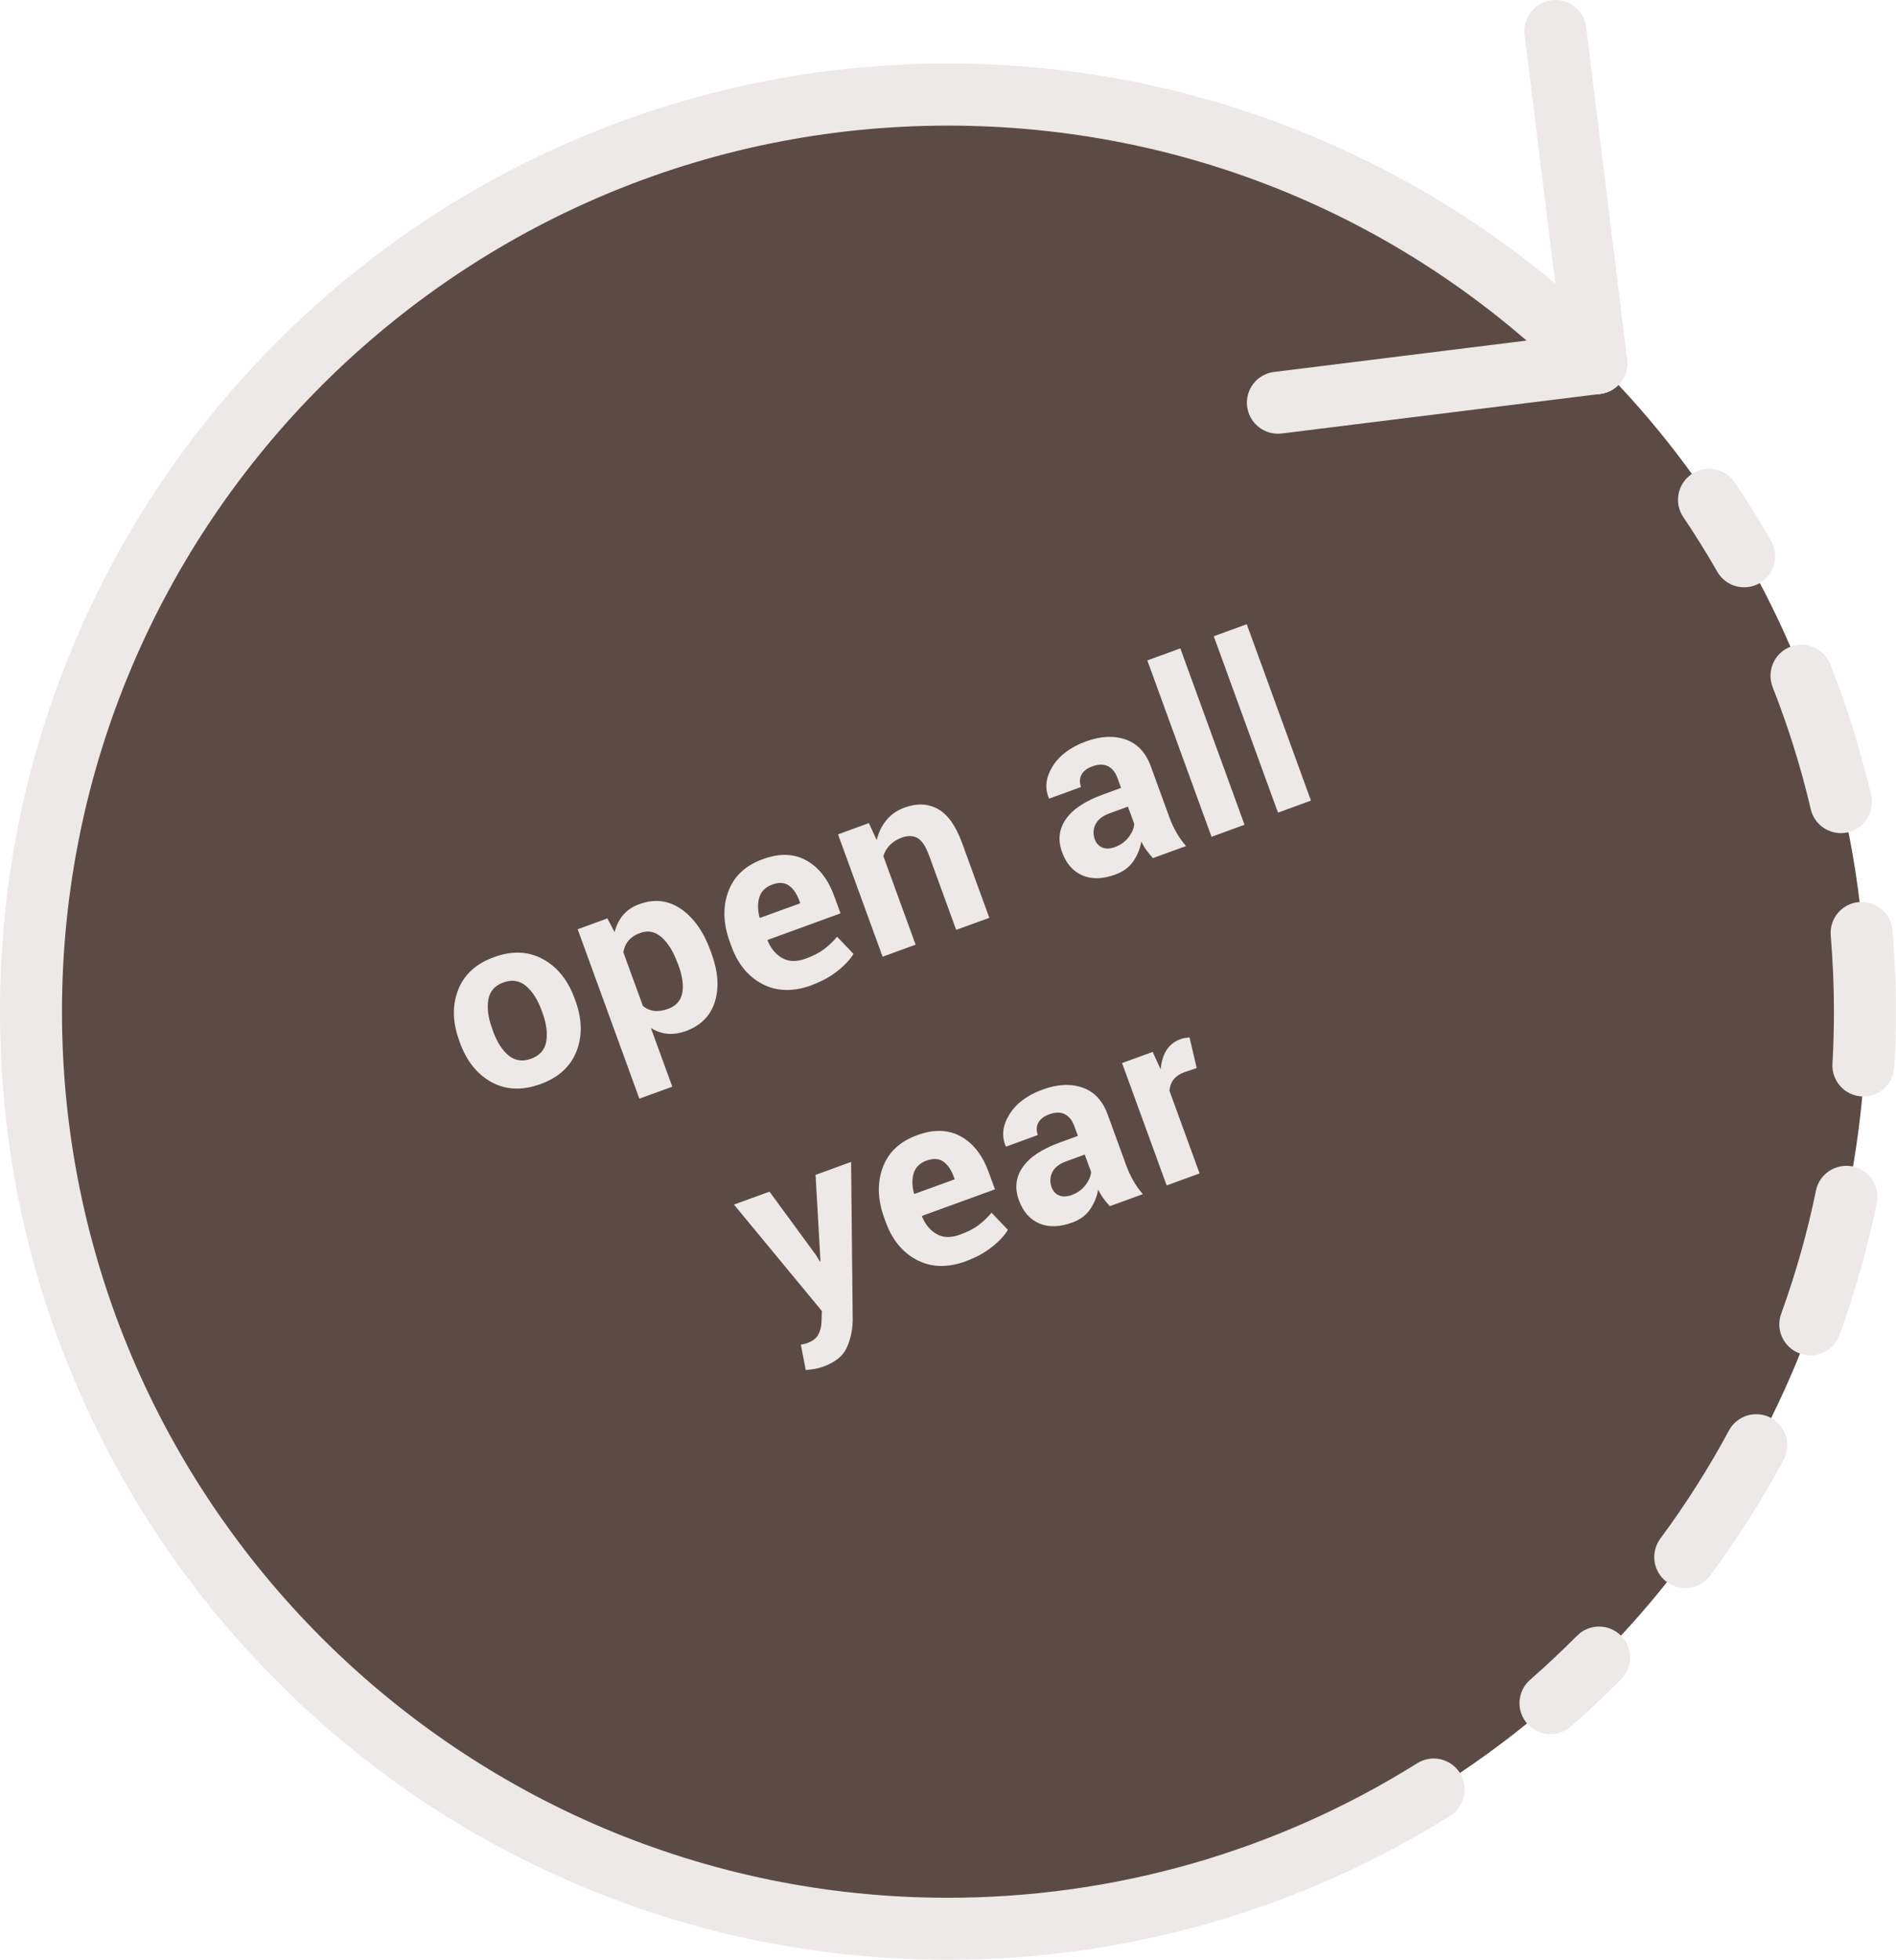 <?xml version="1.0" encoding="UTF-8"?>
<svg xmlns="http://www.w3.org/2000/svg" id="Ebene_1" viewBox="0 0 255.12 263.66">
  <defs>
    <style>.cls-1{fill:#5b4b44;}.cls-2{fill:#ede9e8;}</style>
  </defs>
  <circle class="cls-1" cx="127.82" cy="136.1" r="123.29"></circle>
  <path class="cls-2" d="M234.69,79.01c-1.45,0-2.85-.75-3.62-2.1-1.43-2.49-2.96-4.96-4.57-7.34-1.29-1.91-.78-4.5,1.13-5.79,1.91-1.29,4.5-.78,5.79,1.13,1.72,2.55,3.36,5.19,4.89,7.86,1.15,2,.45,4.55-1.55,5.69-.65.37-1.37.55-2.07.55Z"></path>
  <path class="cls-2" d="M226.76,213.66c-.86,0-1.73-.27-2.48-.82-1.85-1.37-2.24-3.98-.87-5.84,3.41-4.61,6.52-9.5,9.23-14.54,1.09-2.03,3.62-2.79,5.65-1.7,2.03,1.09,2.79,3.62,1.7,5.65-2.9,5.39-6.22,10.63-9.87,15.56-.82,1.1-2.08,1.69-3.36,1.69ZM243.59,182.34c-.47,0-.95-.08-1.42-.25-2.17-.79-3.29-3.18-2.5-5.34,1.95-5.38,3.53-10.96,4.68-16.57.46-2.26,2.67-3.71,4.93-3.25,2.26.46,3.71,2.67,3.25,4.93-1.23,6.01-2.92,11.97-5.01,17.74-.62,1.7-2.22,2.75-3.92,2.75ZM250.74,147.51c-.08,0-.16,0-.25,0-2.3-.13-4.06-2.11-3.92-4.41.13-2.32.2-4.67.2-7,0-3.41-.15-6.85-.43-10.23-.2-2.3,1.51-4.32,3.8-4.51,2.3-.2,4.32,1.51,4.51,3.8.31,3.61.46,7.29.46,10.93,0,2.49-.07,5.01-.22,7.49-.13,2.22-1.97,3.93-4.16,3.93ZM247.71,112.09c-1.89,0-3.61-1.3-4.06-3.22-1.3-5.57-3.03-11.1-5.13-16.43-.84-2.14.21-4.57,2.35-5.41,2.14-.84,4.57.21,5.41,2.35,2.25,5.7,4.09,11.62,5.49,17.59.52,2.24-.87,4.49-3.11,5.01-.32.07-.64.11-.95.11Z"></path>
  <path class="cls-2" d="M208.63,233.31c-1.16,0-2.32-.48-3.14-1.43-1.52-1.74-1.34-4.37.4-5.89,2.16-1.89,4.28-3.88,6.31-5.92,1.62-1.64,4.26-1.65,5.9-.03,1.64,1.62,1.65,4.26.03,5.9-2.16,2.18-4.43,4.31-6.74,6.33-.79.69-1.77,1.03-2.74,1.03Z"></path>
  <path class="cls-2" d="M127.56,263.66c-17.22,0-33.92-3.37-49.65-10.03-15.19-6.42-28.83-15.62-40.54-27.34-11.71-11.71-20.91-25.35-27.33-40.54C3.37,170.02,0,153.32,0,136.1s3.37-33.92,10.03-49.65c6.42-15.19,15.62-28.83,27.33-40.54,11.71-11.71,25.35-20.91,40.54-27.33,15.73-6.65,32.43-10.03,49.65-10.03s33.92,3.37,49.65,10.03c15.19,6.43,28.84,15.62,40.55,27.33,1.63,1.63,1.63,4.27,0,5.9-1.63,1.63-4.27,1.63-5.9,0-22.52-22.51-52.45-34.91-84.3-34.91-65.74,0-119.21,53.48-119.21,119.21s53.48,119.21,119.21,119.21c22.42,0,44.25-6.26,63.15-18.1,1.95-1.22,4.53-.63,5.75,1.32,1.22,1.95.63,4.53-1.32,5.75-20.23,12.67-43.6,19.37-67.58,19.37Z"></path>
  <path class="cls-2" d="M214.8,53.02c-2.08,0-3.87-1.55-4.14-3.66l-5.51-44.68c-.28-2.29,1.34-4.37,3.63-4.65,2.29-.28,4.37,1.34,4.65,3.63l5.51,44.68c.28,2.29-1.34,4.37-3.63,4.65-.17.02-.35.03-.52.03Z"></path>
  <path class="cls-2" d="M171.95,58.35c-2.08,0-3.87-1.55-4.14-3.66-.28-2.29,1.34-4.37,3.63-4.65l42.85-5.32c2.29-.28,4.37,1.34,4.65,3.63.28,2.29-1.34,4.37-3.63,4.65l-42.85,5.32c-.17.02-.35.03-.52.03Z"></path>
  <path class="cls-2" d="M61.78,139.97c-.89-2.45-.94-4.71-.14-6.78.8-2.07,2.41-3.54,4.83-4.42,2.43-.89,4.62-.8,6.57.26,1.95,1.06,3.37,2.82,4.27,5.29l.12.32c.9,2.47.95,4.74.14,6.8-.81,2.06-2.42,3.53-4.85,4.41-2.43.89-4.62.8-6.56-.25-1.94-1.06-3.36-2.82-4.26-5.29l-.12-.32ZM66.32,138.68c.55,1.5,1.25,2.61,2.11,3.32.86.71,1.88.86,3.05.43,1.15-.42,1.82-1.18,2.02-2.29s.03-2.41-.51-3.9l-.12-.32c-.53-1.46-1.23-2.55-2.11-3.28-.87-.73-1.89-.88-3.04-.46-1.15.42-1.82,1.19-2.01,2.31s-.03,2.41.5,3.86l.12.32Z"></path>
  <path class="cls-2" d="M95.74,128.29c.89,2.43,1.04,4.6.45,6.49-.59,1.89-1.89,3.2-3.91,3.94-.86.31-1.69.43-2.47.36-.79-.08-1.53-.34-2.23-.78l2.88,7.9-4.43,1.61-8.3-22.79,4-1.46.97,1.85c.22-.9.61-1.67,1.15-2.31.54-.64,1.27-1.13,2.18-1.46,2.04-.74,3.91-.52,5.62.66,1.71,1.18,3.03,3.07,3.98,5.67l.12.32ZM91.18,129.59c-.57-1.55-1.28-2.72-2.15-3.49-.87-.77-1.83-.97-2.9-.58-.67.24-1.19.59-1.56,1.03s-.6.97-.69,1.58l2.63,7.21c.44.37.95.59,1.51.66.56.07,1.19-.02,1.87-.27,1.07-.39,1.71-1.1,1.91-2.12.2-1.03.03-2.26-.49-3.7l-.12-.32Z"></path>
  <path class="cls-2" d="M109.18,132.56c-2.45.89-4.64.84-6.57-.16-1.93-1-3.32-2.69-4.19-5.07l-.22-.61c-.9-2.46-.96-4.73-.2-6.79.77-2.06,2.32-3.51,4.67-4.35,2.21-.81,4.15-.75,5.83.18,1.67.92,2.93,2.53,3.76,4.82l.84,2.3-9.81,3.57v.11c.47,1.1,1.14,1.89,2.01,2.36.87.48,1.91.49,3.11.05.99-.36,1.8-.77,2.42-1.23.62-.46,1.23-1.03,1.81-1.71l2.2,2.3c-.46.78-1.19,1.55-2.18,2.33-.99.78-2.15,1.4-3.48,1.89ZM103.92,119c-.89.33-1.47.88-1.73,1.67s-.25,1.71.01,2.76l.06.06,5.42-1.97-.12-.33c-.35-.96-.82-1.65-1.42-2.06-.6-.41-1.34-.45-2.22-.13Z"></path>
  <path class="cls-2" d="M116.91,110.74l1.06,2.29c.24-1.04.68-1.94,1.31-2.7.63-.76,1.44-1.32,2.44-1.68,1.66-.61,3.16-.54,4.48.19,1.32.73,2.41,2.25,3.25,4.56l3.67,10.08-4.46,1.62-3.67-10.07c-.43-1.18-.94-1.94-1.53-2.28-.59-.34-1.3-.36-2.12-.06-.66.24-1.19.58-1.61,1.01-.41.43-.7.92-.87,1.48l4.34,11.91-4.44,1.62-6-16.46,4.14-1.51Z"></path>
  <path class="cls-2" d="M155.14,115.45c-.3-.32-.58-.66-.85-1.03-.27-.37-.51-.77-.72-1.19-.16.97-.53,1.85-1.08,2.65-.56.8-1.35,1.39-2.39,1.77-1.72.63-3.21.67-4.47.12-1.26-.55-2.16-1.59-2.72-3.12-.59-1.61-.42-3.09.5-4.43.92-1.34,2.57-2.44,4.95-3.31l2.49-.91-.48-1.31c-.29-.79-.72-1.33-1.29-1.61-.57-.28-1.27-.28-2.09.02-.72.26-1.21.64-1.47,1.13-.26.49-.28,1.04-.06,1.65l-4.27,1.56-.06-.08c-.58-1.36-.41-2.78.51-4.26s2.41-2.59,4.48-3.35c1.98-.72,3.76-.81,5.34-.26,1.58.55,2.71,1.75,3.39,3.61l2.48,6.8c.28.77.6,1.47.97,2.11.36.64.8,1.24,1.29,1.82l-4.43,1.61ZM150,113.97c.77-.28,1.39-.72,1.86-1.33.47-.61.72-1.21.76-1.79l-.85-2.33-2.49.91c-.94.34-1.57.84-1.88,1.48-.31.64-.34,1.3-.1,1.98.2.56.55.94,1.02,1.13.48.2,1.04.18,1.68-.05Z"></path>
  <path class="cls-2" d="M167.46,110.96l-4.44,1.62-8.64-23.73,4.44-1.62,8.64,23.73Z"></path>
  <path class="cls-2" d="M176.4,107.71l-4.44,1.62-8.64-23.73,4.44-1.62,8.64,23.73Z"></path>
  <path class="cls-2" d="M109.79,168.85l.52.85.09-.03-.66-11.61,4.78-1.74.22,21.36c-.04,1.35-.31,2.57-.82,3.67-.51,1.1-1.56,1.94-3.17,2.52-.38.14-.73.23-1.07.29s-.76.11-1.26.17l-.66-3.43c.14-.03.29-.06.45-.09.16-.04.3-.07.42-.12.73-.27,1.23-.65,1.49-1.16.26-.5.4-1.06.42-1.68l.05-1.47-11.83-14.32,4.78-1.74,6.26,8.54Z"></path>
  <path class="cls-2" d="M129.96,169.69c-2.45.89-4.65.84-6.57-.17-1.93-1-3.32-2.69-4.19-5.06l-.22-.61c-.9-2.46-.96-4.73-.2-6.79.77-2.06,2.32-3.51,4.67-4.35,2.21-.81,4.15-.75,5.83.18,1.67.92,2.93,2.53,3.76,4.82l.84,2.3-9.81,3.57v.11c.47,1.1,1.14,1.89,2.01,2.36.87.48,1.91.5,3.11.05.99-.36,1.8-.77,2.42-1.23.62-.46,1.23-1.03,1.81-1.71l2.2,2.3c-.46.78-1.19,1.55-2.18,2.33-.99.78-2.15,1.41-3.48,1.89ZM124.69,156.13c-.89.33-1.47.88-1.73,1.67-.26.79-.25,1.71.02,2.76l.06.07,5.42-1.97-.12-.33c-.35-.96-.82-1.65-1.42-2.06-.6-.41-1.34-.45-2.22-.13Z"></path>
  <path class="cls-2" d="M149.33,162.27c-.3-.32-.58-.66-.85-1.03-.27-.37-.51-.77-.72-1.19-.16.97-.53,1.85-1.08,2.65s-1.35,1.39-2.39,1.77c-1.72.63-3.21.67-4.47.12-1.26-.55-2.16-1.59-2.72-3.12-.59-1.61-.42-3.09.5-4.43.92-1.34,2.57-2.44,4.95-3.31l2.49-.91-.48-1.31c-.29-.79-.72-1.33-1.29-1.61-.57-.29-1.27-.28-2.09.02-.72.26-1.21.64-1.47,1.13-.26.49-.28,1.04-.06,1.65l-4.27,1.56-.06-.08c-.58-1.36-.41-2.78.51-4.26.92-1.48,2.41-2.59,4.48-3.34,1.98-.72,3.76-.81,5.34-.26,1.58.55,2.71,1.75,3.39,3.61l2.48,6.8c.28.77.6,1.47.97,2.11.36.64.79,1.24,1.29,1.82l-4.43,1.61ZM144.19,160.78c.77-.28,1.39-.72,1.86-1.33s.72-1.2.76-1.79l-.85-2.33-2.49.91c-.94.34-1.57.84-1.88,1.48-.31.64-.34,1.3-.1,1.98.2.56.54.94,1.02,1.13.48.2,1.04.18,1.68-.05Z"></path>
  <path class="cls-2" d="M161.03,143.69l-1.64.55c-.66.24-1.15.58-1.48,1-.33.43-.51.93-.55,1.51l4.05,11.12-4.43,1.61-6-16.46,4.12-1.5,1.08,2.36c.07-1,.33-1.86.76-2.56s1.06-1.2,1.86-1.5c.22-.08.44-.14.64-.17.2-.03.41-.06.62-.08l.96,4.11Z"></path>
</svg>
